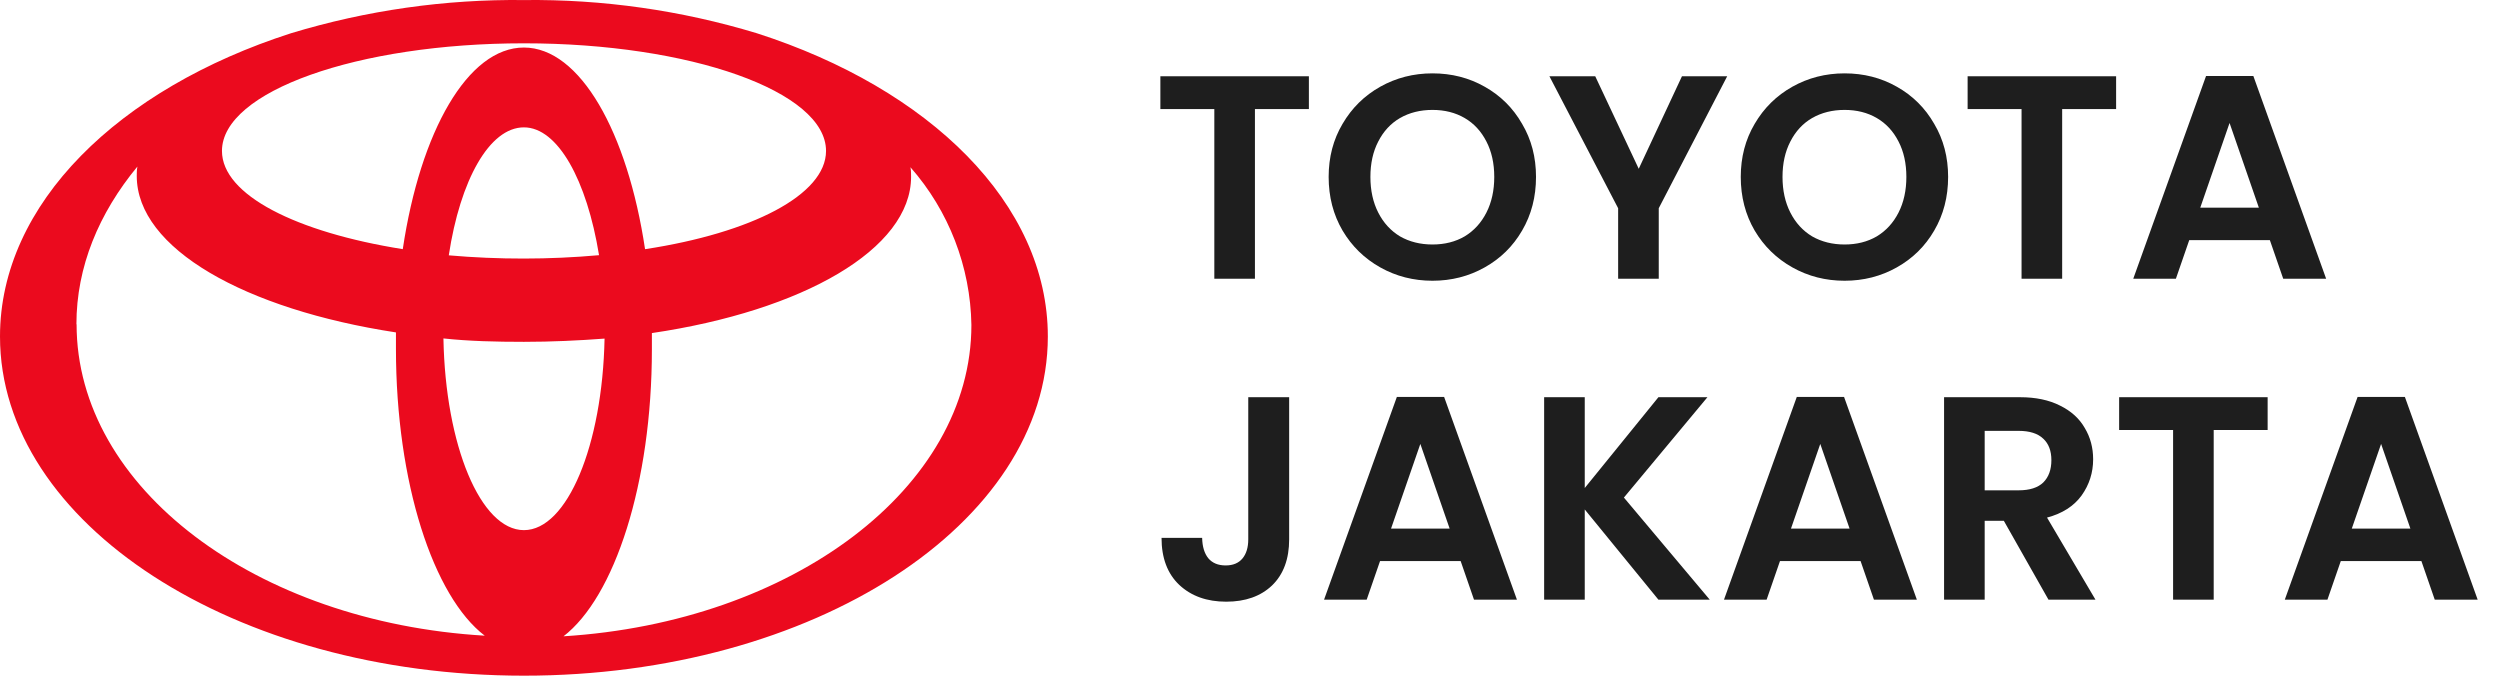 <?xml version="1.0" encoding="UTF-8"?> <svg xmlns="http://www.w3.org/2000/svg" width="148" height="40" viewBox="0 0 148 40" fill="none"><path d="M44.801 1.967C40.333 0.612 35.684 -0.05 31.016 0.003C26.348 -0.05 21.699 0.612 17.231 1.967C7.027 5.249 0 12.065 0 19.92C0 30.98 13.862 40 31.016 40C48.131 40 62.032 31.019 62.032 19.92C62.032 12.065 55.024 5.249 44.801 1.967ZM31.016 31.384C28.455 31.384 26.366 26.379 26.251 20.035C27.772 20.199 29.37 20.237 31.016 20.237C32.652 20.237 34.26 20.16 35.79 20.045C35.665 26.369 33.576 31.384 31.016 31.384ZM26.568 15.116C27.242 10.659 28.975 7.54 31.016 7.54C33.018 7.54 34.741 10.659 35.463 15.107C32.504 15.371 29.528 15.374 26.568 15.116ZM38.187 14.75C37.148 7.819 34.337 2.814 31.016 2.814C27.695 2.814 24.884 7.781 23.844 14.75C17.549 13.749 13.14 11.545 13.14 8.936C13.14 5.413 21.159 2.564 31.016 2.564C40.873 2.564 48.901 5.413 48.901 8.936C48.901 11.535 44.492 13.788 38.197 14.75H38.187ZM4.524 19.198C4.524 15.79 5.853 12.623 8.134 9.86C8.096 10.053 8.096 10.264 8.096 10.418C8.096 14.712 14.507 18.312 23.44 19.679V20.642C23.44 28.574 25.654 35.312 28.696 37.632C15.152 36.833 4.534 28.891 4.534 19.198H4.524ZM33.345 37.68C36.387 35.35 38.592 28.612 38.592 20.68V19.718C47.525 18.399 53.936 14.75 53.936 10.467C53.936 10.264 53.936 10.062 53.897 9.899C56.171 12.484 57.451 15.794 57.507 19.236C57.507 28.891 46.889 36.833 33.345 37.67V37.68Z" fill="#EB0A1E"></path><path d="M77.486 4.515V6.455H74.292V16.5H71.888V6.455H68.694V4.515H77.486ZM84.803 16.62C83.681 16.62 82.651 16.357 81.712 15.83C80.773 15.304 80.029 14.577 79.48 13.65C78.93 12.711 78.656 11.652 78.656 10.473C78.656 9.306 78.93 8.258 79.48 7.331C80.029 6.392 80.773 5.66 81.712 5.133C82.651 4.607 83.681 4.343 84.803 4.343C85.936 4.343 86.966 4.607 87.893 5.133C88.832 5.66 89.57 6.392 90.108 7.331C90.658 8.258 90.932 9.306 90.932 10.473C90.932 11.652 90.658 12.711 90.108 13.65C89.57 14.577 88.832 15.304 87.893 15.83C86.955 16.357 85.924 16.62 84.803 16.62ZM84.803 14.474C85.524 14.474 86.159 14.314 86.709 13.993C87.258 13.661 87.687 13.192 87.996 12.585C88.305 11.979 88.46 11.274 88.46 10.473C88.46 9.672 88.305 8.974 87.996 8.378C87.687 7.772 87.258 7.308 86.709 6.988C86.159 6.667 85.524 6.507 84.803 6.507C84.082 6.507 83.44 6.667 82.879 6.988C82.33 7.308 81.901 7.772 81.592 8.378C81.283 8.974 81.128 9.672 81.128 10.473C81.128 11.274 81.283 11.979 81.592 12.585C81.901 13.192 82.33 13.661 82.879 13.993C83.44 14.314 84.082 14.474 84.803 14.474ZM102.25 4.515L98.198 12.328V16.5H95.794V12.328L91.725 4.515H94.438L97.013 9.992L99.572 4.515H102.25ZM109.2 16.62C108.078 16.62 107.048 16.357 106.109 15.83C105.17 15.304 104.426 14.577 103.877 13.65C103.328 12.711 103.053 11.652 103.053 10.473C103.053 9.306 103.328 8.258 103.877 7.331C104.426 6.392 105.17 5.66 106.109 5.133C107.048 4.607 108.078 4.343 109.2 4.343C110.333 4.343 111.363 4.607 112.29 5.133C113.229 5.66 113.967 6.392 114.505 7.331C115.055 8.258 115.329 9.306 115.329 10.473C115.329 11.652 115.055 12.711 114.505 13.65C113.967 14.577 113.229 15.304 112.29 15.83C111.352 16.357 110.321 16.62 109.2 16.62ZM109.2 14.474C109.921 14.474 110.556 14.314 111.106 13.993C111.655 13.661 112.084 13.192 112.393 12.585C112.702 11.979 112.857 11.274 112.857 10.473C112.857 9.672 112.702 8.974 112.393 8.378C112.084 7.772 111.655 7.308 111.106 6.988C110.556 6.667 109.921 6.507 109.2 6.507C108.479 6.507 107.838 6.667 107.277 6.988C106.727 7.308 106.298 7.772 105.989 8.378C105.68 8.974 105.525 9.672 105.525 10.473C105.525 11.274 105.68 11.979 105.989 12.585C106.298 13.192 106.727 13.661 107.277 13.993C107.838 14.314 108.479 14.474 109.2 14.474ZM125.274 4.515V6.455H122.08V16.5H119.676V6.455H116.483V4.515H125.274ZM134.376 14.216H129.603L128.813 16.5H126.289L130.599 4.498H133.398L137.707 16.5H135.166L134.376 14.216ZM133.724 12.293L131.99 7.28L130.256 12.293H133.724ZM76.318 23.515V31.929C76.318 33.096 75.98 34.006 75.305 34.659C74.63 35.3 73.725 35.62 72.592 35.62C71.447 35.62 70.52 35.288 69.811 34.624C69.112 33.96 68.763 33.033 68.763 31.843H71.167C71.178 32.358 71.299 32.758 71.528 33.045C71.768 33.331 72.111 33.474 72.558 33.474C72.993 33.474 73.325 33.337 73.554 33.062C73.782 32.787 73.897 32.409 73.897 31.929V23.515H76.318ZM86.471 33.216H81.698L80.908 35.5H78.384L82.694 23.498H85.492L89.802 35.5H87.261L86.471 33.216ZM85.819 31.293L84.084 26.28L82.35 31.293H85.819ZM98.178 35.5L93.817 30.16V35.5H91.413V23.515H93.817V28.89L98.178 23.515H101.08L96.135 29.456L101.217 35.5H98.178ZM110.147 33.216H105.374L104.584 35.5H102.06L106.37 23.498H109.168L113.478 35.5H110.937L110.147 33.216ZM109.495 31.293L107.76 26.28L106.026 31.293H109.495ZM121.27 35.5L118.626 30.83H117.493V35.5H115.089V23.515H119.588C120.515 23.515 121.305 23.681 121.957 24.013C122.61 24.334 123.096 24.774 123.417 25.335C123.748 25.885 123.914 26.503 123.914 27.19C123.914 27.98 123.686 28.695 123.228 29.336C122.77 29.965 122.089 30.401 121.184 30.641L124.052 35.5H121.27ZM117.493 29.027H119.502C120.154 29.027 120.641 28.872 120.961 28.563C121.282 28.243 121.442 27.802 121.442 27.241C121.442 26.692 121.282 26.268 120.961 25.971C120.641 25.662 120.154 25.507 119.502 25.507H117.493V29.027ZM134.244 23.515V25.455H131.051V35.5H128.647V25.455H125.453V23.515H134.244ZM143.347 33.216H138.574L137.784 35.5H135.26L139.57 23.498H142.369L146.678 35.5H144.137L143.347 33.216ZM142.695 31.293L140.961 26.28L139.226 31.293H142.695Z" fill="#1E1E1E"></path></svg> 